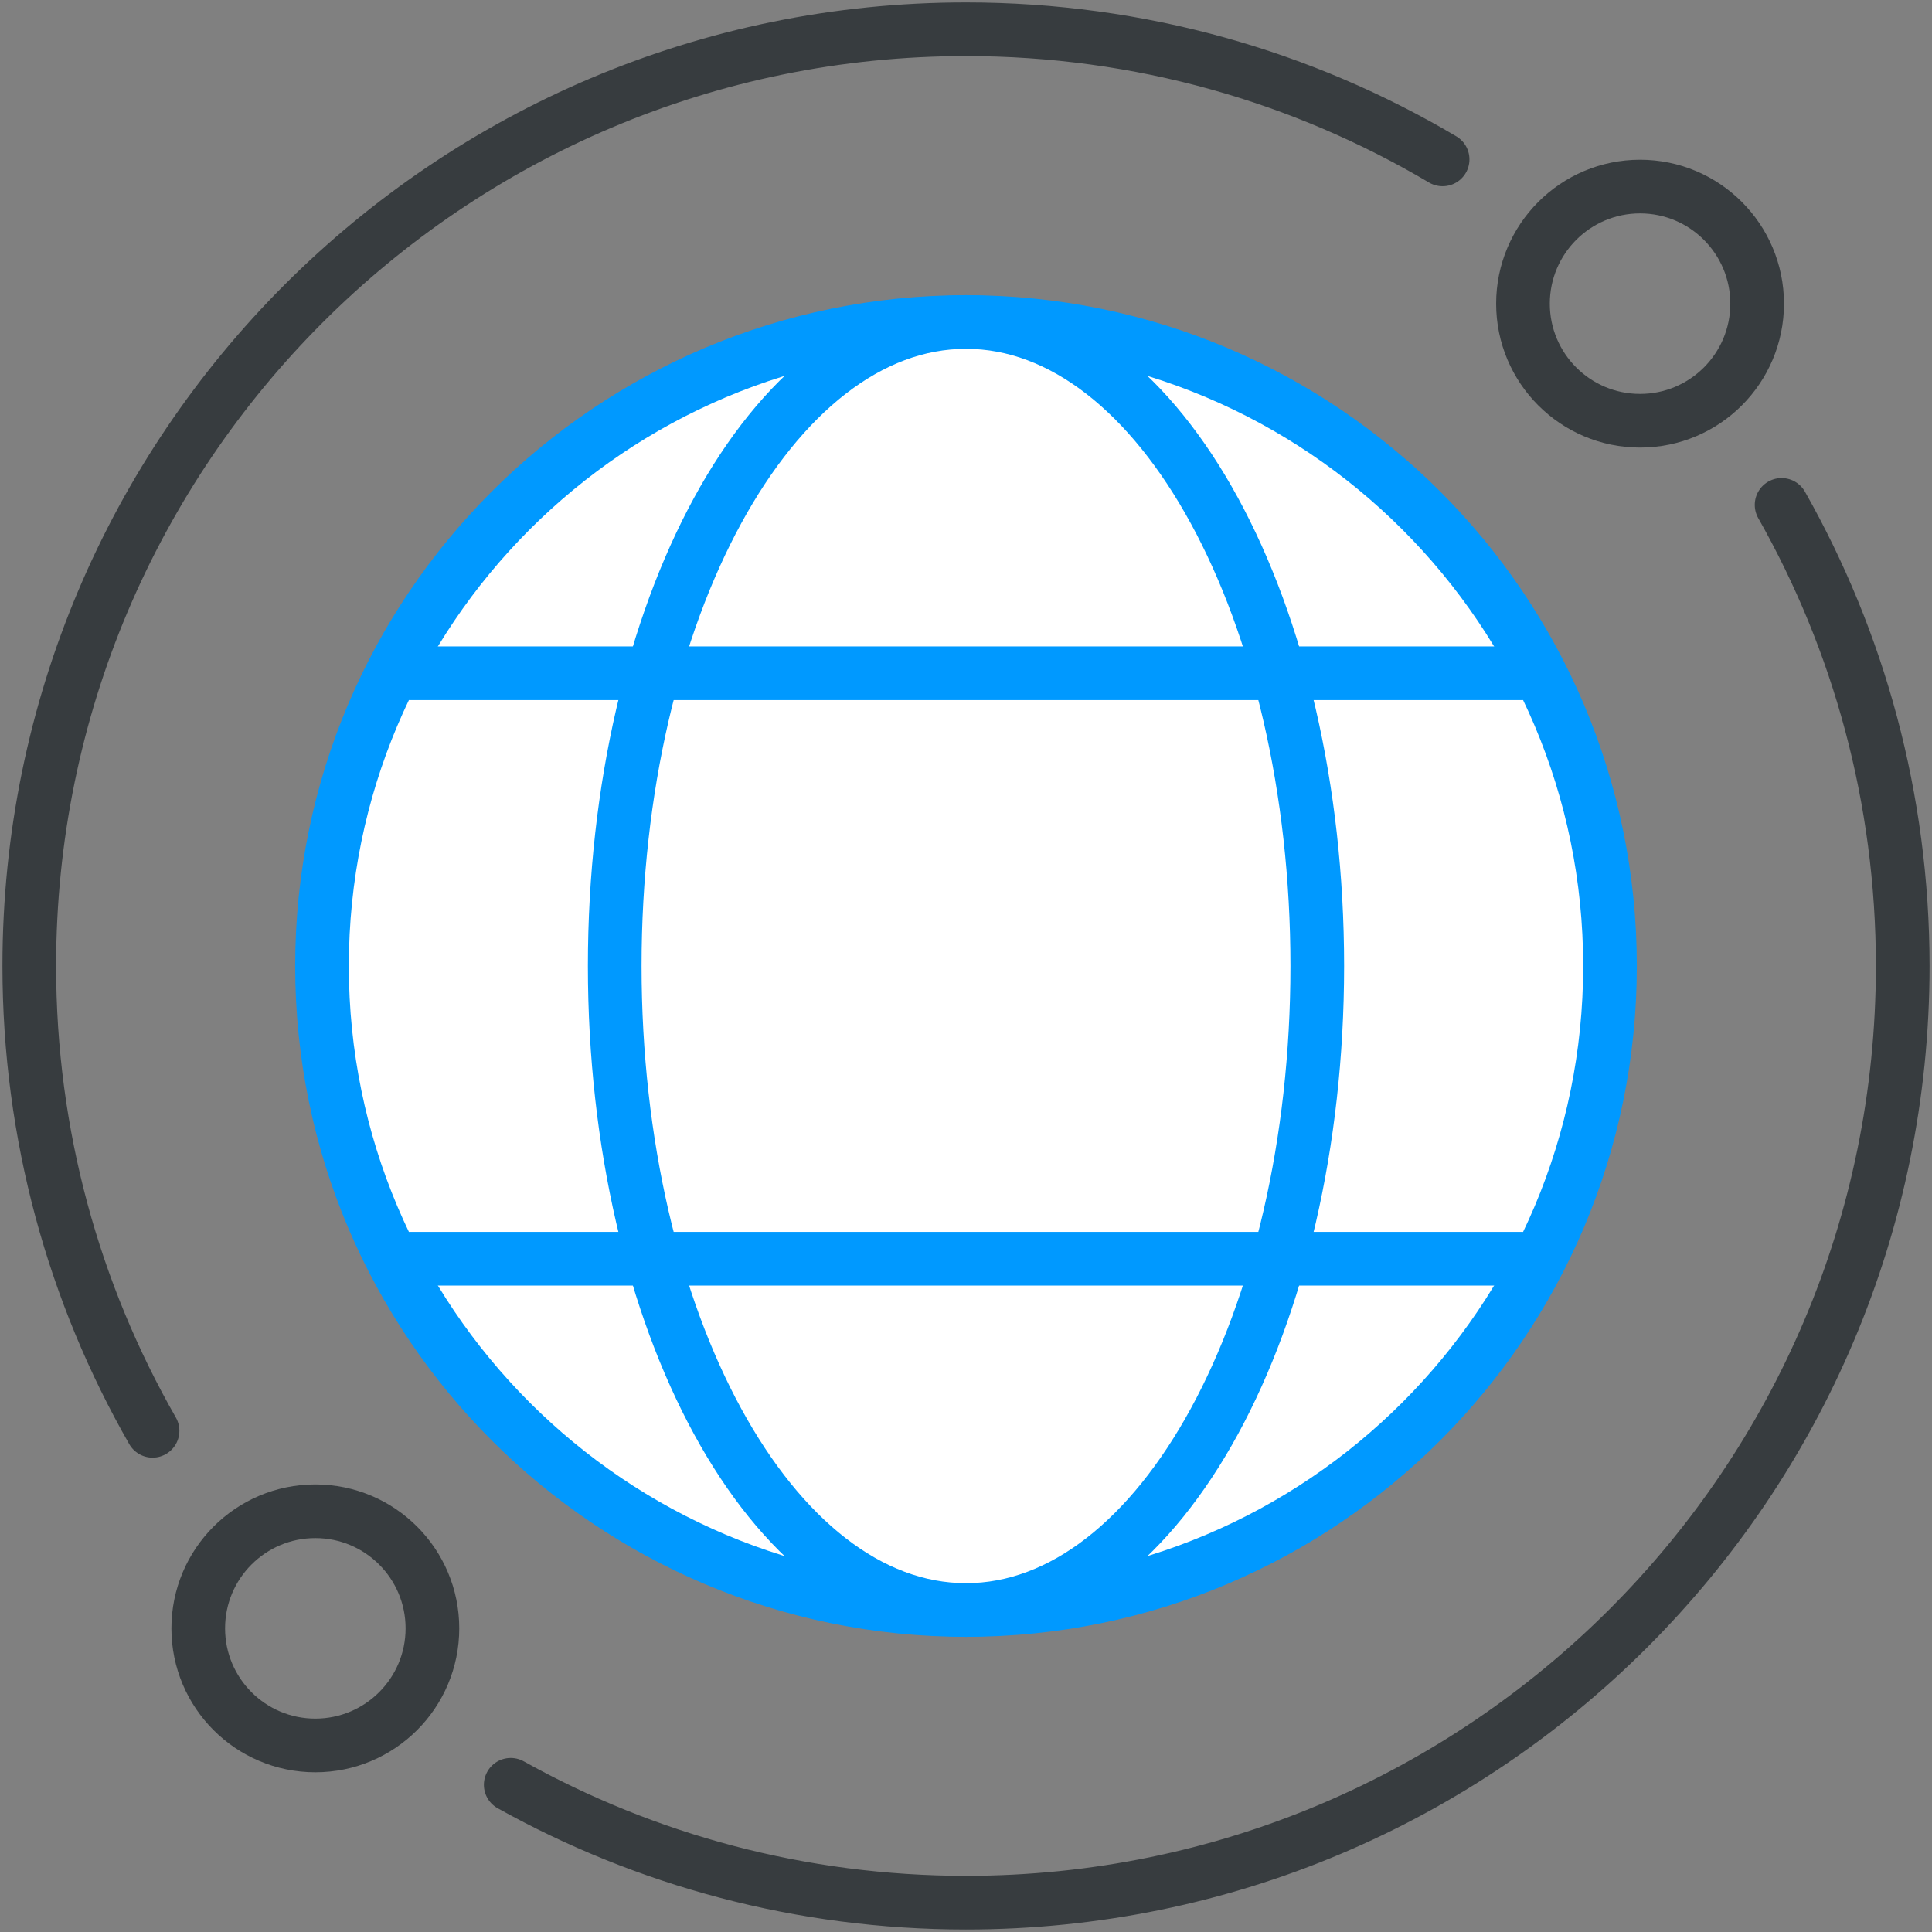 <svg xmlns="http://www.w3.org/2000/svg" width="72" height="72" viewBox="0 0 72 72" fill="none"><rect x="0" y="0" width="72" height="72" fill="#808080" stroke="none"/><path d="M66.395 18.816C69.268 23.889 70.909 29.752 70.909 35.998C70.909 55.278 55.28 70.907 36 70.907C29.842 70.907 24.056 69.312 19.033 66.514" stroke="#373C3F" stroke-width="2" stroke-miterlimit="10" stroke-linecap="round" stroke-linejoin="round"></path><path d="M5.685 53.322C2.762 48.216 1.091 42.303 1.091 35.999C1.091 16.719 16.72 1.09 36 1.09C42.487 1.09 48.559 2.858 53.762 5.94" stroke="#373C3F" stroke-width="2" stroke-miterlimit="10" stroke-linecap="round" stroke-linejoin="round"></path><path d="M61.12 15.68C63.53 15.68 65.484 13.727 65.484 11.317C65.484 8.907 63.53 6.953 61.12 6.953C58.711 6.953 56.757 8.907 56.757 11.317C56.757 13.727 58.711 15.68 61.12 15.68Z" stroke="#373C3F" stroke-width="2" stroke-miterlimit="10"></path><path d="M11.751 65.048C14.161 65.048 16.115 63.094 16.115 60.684C16.115 58.274 14.161 56.32 11.751 56.32C9.341 56.32 7.388 58.274 7.388 60.684C7.388 63.094 9.341 65.048 11.751 65.048Z" stroke="#373C3F" stroke-width="2" stroke-miterlimit="10"></path><path d="M36 60C49.255 60 60 49.255 60 36C60 22.745 49.255 12 36 12C22.745 12 12 22.745 12 36C12 49.255 22.745 60 36 60Z" fill="white" stroke="#0099FF" stroke-width="2" stroke-miterlimit="10" stroke-linecap="round" stroke-linejoin="round"></path><path d="M36 60C43.23 60 49.091 49.255 49.091 36C49.091 22.745 43.23 12 36 12C28.77 12 22.909 22.745 22.909 36C22.909 49.255 28.77 60 36 60Z" fill="white" stroke="#0099FF" stroke-width="2" stroke-miterlimit="10" stroke-linecap="round" stroke-linejoin="round"></path><path d="M15.273 25.09H56.727" stroke="#0099FF" stroke-width="2" stroke-miterlimit="10" stroke-linecap="round" stroke-linejoin="round"></path><path d="M15.273 46.91H56.727" stroke="#0099FF" stroke-width="2" stroke-miterlimit="10" stroke-linecap="round" stroke-linejoin="round"></path></svg>